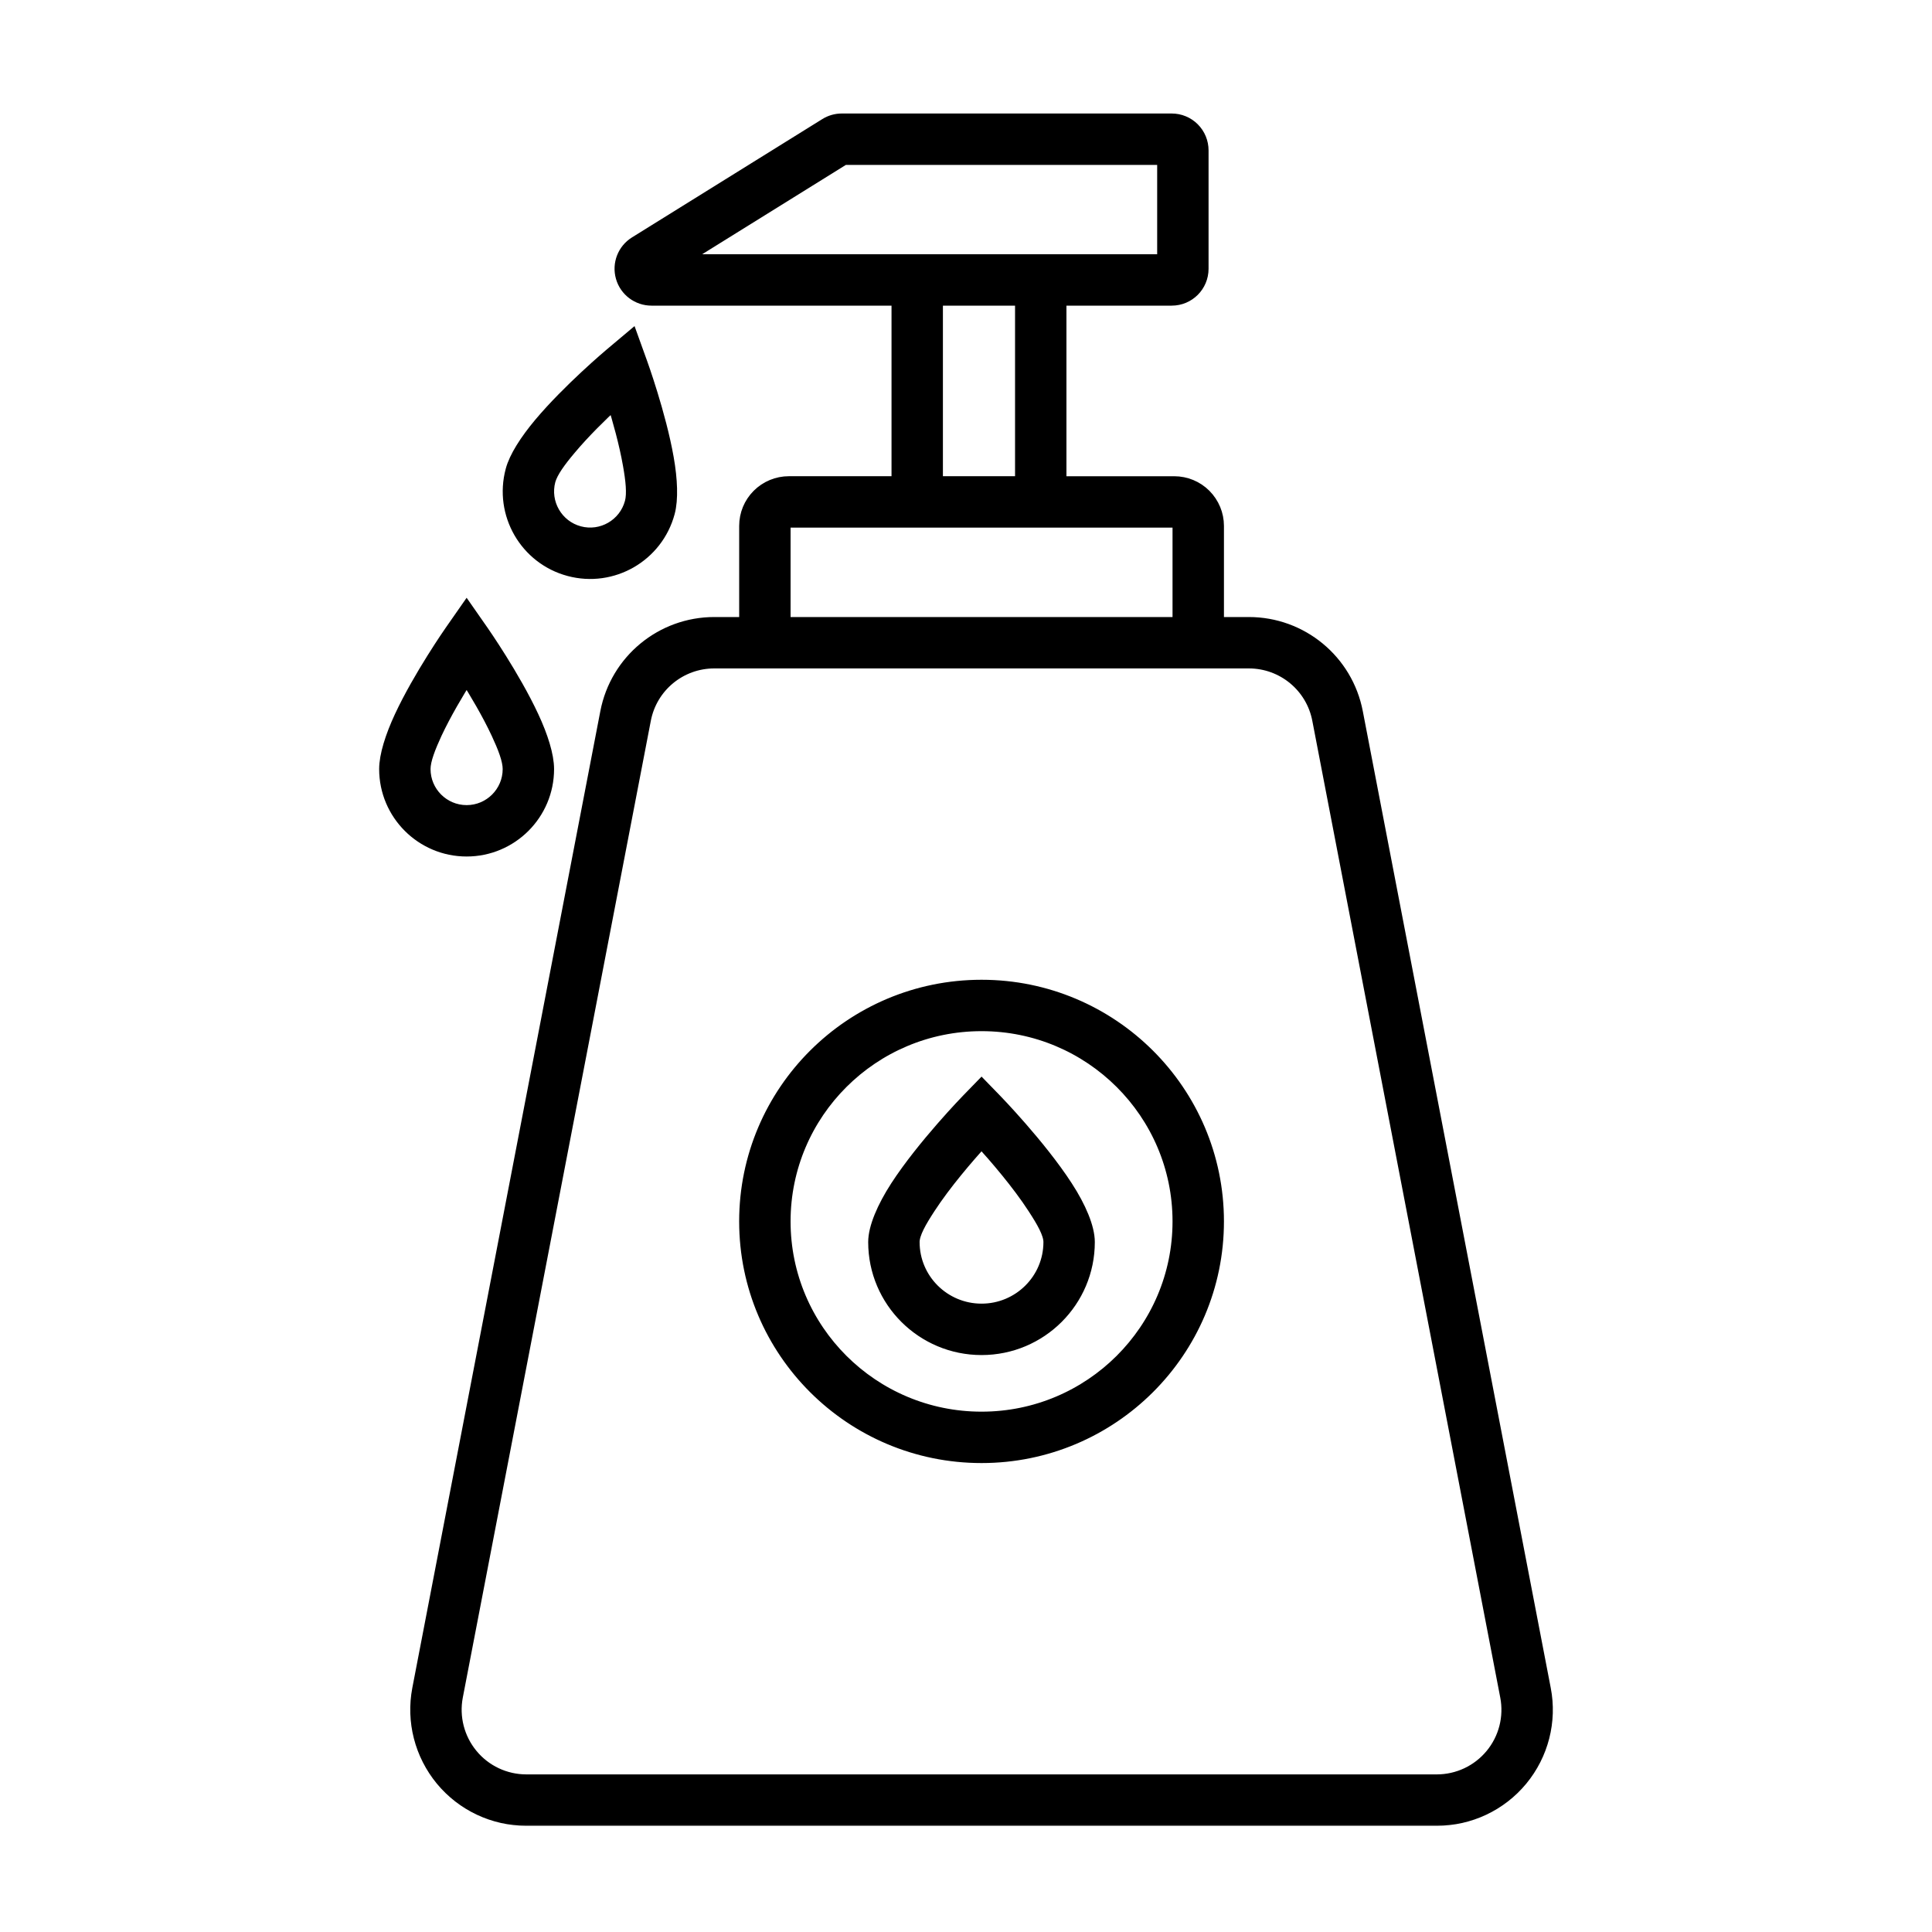 <svg xmlns="http://www.w3.org/2000/svg" width="80" height="80" viewBox="0 0 80 80" fill="none"><mask id="path-1-outside-1_558_1181" maskUnits="userSpaceOnUse" x="15" y="4" width="50" height="72" fill="black"><rect fill="white" x="15" y="4" width="50" height="72"></rect><path fill-rule="evenodd" clip-rule="evenodd" d="M50.381 25.85H51.712C53.874 25.85 55.728 27.381 56.136 29.504L63.918 69.947C64.174 71.265 63.824 72.629 62.968 73.667C62.112 74.702 60.84 75.302 59.494 75.302H21.795C20.449 75.302 19.177 74.702 18.321 73.667C17.465 72.629 17.115 71.265 17.368 69.947L25.153 29.504C25.561 27.381 27.418 25.85 29.577 25.85H30.908V21.776C30.908 21.31 31.09 20.866 31.422 20.534C31.751 20.205 32.199 20.019 32.664 20.019H37.216V12.356H26.977C26.429 12.356 25.945 11.994 25.795 11.467C25.643 10.937 25.862 10.374 26.328 10.085L34.208 5.186C34.403 5.064 34.628 5 34.856 5H48.517C48.843 5 49.154 5.128 49.385 5.359C49.617 5.591 49.744 5.904 49.744 6.23V11.129C49.744 11.808 49.196 12.356 48.517 12.356H43.859V20.02H48.624C49.09 20.02 49.537 20.205 49.866 20.534C50.195 20.866 50.381 21.31 50.381 21.776L50.381 25.85ZM51.712 27.378H29.577C28.149 27.378 26.922 28.389 26.654 29.793L18.869 70.236C18.702 71.107 18.933 72.008 19.499 72.693C20.063 73.378 20.906 73.774 21.795 73.774H59.494C60.383 73.774 61.224 73.378 61.79 72.693C62.356 72.008 62.585 71.106 62.417 70.236L54.635 29.793C54.367 28.389 53.14 27.378 51.712 27.378ZM48.625 21.548H32.664C32.603 21.548 32.545 21.572 32.503 21.615C32.457 21.657 32.436 21.715 32.436 21.776V25.85H48.852V21.776C48.852 21.715 48.828 21.657 48.785 21.615C48.743 21.572 48.685 21.548 48.625 21.548ZM38.744 12.356V20.019H42.331V12.356H38.744ZM28.024 10.828H48.216V6.528H34.941L28.024 10.828ZM40.644 40.87C46.018 40.87 50.381 45.22 50.381 50.576C50.381 55.931 46.018 60.282 40.644 60.282C35.267 60.282 30.907 55.931 30.907 50.576C30.907 45.22 35.267 40.87 40.644 40.87ZM40.644 42.398C36.113 42.398 32.436 46.061 32.436 50.576C32.436 55.091 36.114 58.754 40.644 58.754C45.174 58.754 48.852 55.091 48.852 50.576C48.852 46.061 45.174 42.398 40.644 42.398ZM41.192 45.574C41.192 45.574 43.028 47.461 44.127 49.16C44.684 50.016 45.034 50.85 45.034 51.431C45.034 53.849 43.068 55.81 40.644 55.81C38.22 55.81 36.25 53.849 36.25 51.431C36.25 50.85 36.604 50.016 37.158 49.16C38.26 47.461 40.096 45.574 40.096 45.574L40.644 45.01L41.192 45.574ZM40.644 47.224C40.05 47.875 39.103 48.971 38.44 49.991C38.08 50.545 37.779 51.054 37.779 51.431C37.779 53.006 39.064 54.281 40.644 54.281C42.224 54.281 43.506 53.006 43.506 51.431C43.506 51.054 43.205 50.545 42.845 49.991C42.185 48.971 41.235 47.875 40.644 47.224ZM26.51 15.038C26.51 15.038 27.281 17.163 27.6 18.978C27.756 19.861 27.789 20.677 27.646 21.21C27.171 22.982 25.35 24.035 23.578 23.56C21.806 23.085 20.756 21.262 21.231 19.49C21.371 18.957 21.812 18.269 22.388 17.581C23.569 16.171 25.302 14.713 25.302 14.713L26.139 14.009L26.51 15.038ZM25.433 16.637C24.875 17.151 24.145 17.864 23.56 18.564C23.152 19.048 22.808 19.511 22.704 19.886C22.449 20.841 23.018 21.828 23.974 22.084C24.93 22.34 25.914 21.77 26.169 20.814C26.27 20.44 26.203 19.864 26.093 19.243C25.935 18.342 25.658 17.361 25.433 16.637ZM19.949 26.176C19.949 26.176 21.243 28.03 22.019 29.701C22.397 30.511 22.643 31.294 22.643 31.845C22.643 33.678 21.155 35.166 19.322 35.166C17.489 35.166 16 33.678 16 31.845C16 31.294 16.247 30.511 16.624 29.701C17.401 28.03 18.695 26.176 18.695 26.176L19.322 25.277L19.949 26.176ZM19.322 28.002C18.917 28.642 18.396 29.519 18.009 30.344C17.745 30.919 17.528 31.455 17.528 31.845C17.528 32.834 18.332 33.638 19.322 33.638C20.311 33.638 21.115 32.834 21.115 31.845C21.115 31.455 20.902 30.919 20.634 30.344C20.25 29.519 19.727 28.642 19.322 28.002Z"></path></mask><path fill-rule="evenodd" clip-rule="evenodd" d="M50.381 25.85H51.712C53.874 25.85 55.728 27.381 56.136 29.504L63.918 69.947C64.174 71.265 63.824 72.629 62.968 73.667C62.112 74.702 60.84 75.302 59.494 75.302H21.795C20.449 75.302 19.177 74.702 18.321 73.667C17.465 72.629 17.115 71.265 17.368 69.947L25.153 29.504C25.561 27.381 27.418 25.85 29.577 25.85H30.908V21.776C30.908 21.31 31.09 20.866 31.422 20.534C31.751 20.205 32.199 20.019 32.664 20.019H37.216V12.356H26.977C26.429 12.356 25.945 11.994 25.795 11.467C25.643 10.937 25.862 10.374 26.328 10.085L34.208 5.186C34.403 5.064 34.628 5 34.856 5H48.517C48.843 5 49.154 5.128 49.385 5.359C49.617 5.591 49.744 5.904 49.744 6.23V11.129C49.744 11.808 49.196 12.356 48.517 12.356H43.859V20.02H48.624C49.09 20.02 49.537 20.205 49.866 20.534C50.195 20.866 50.381 21.31 50.381 21.776L50.381 25.85ZM51.712 27.378H29.577C28.149 27.378 26.922 28.389 26.654 29.793L18.869 70.236C18.702 71.107 18.933 72.008 19.499 72.693C20.063 73.378 20.906 73.774 21.795 73.774H59.494C60.383 73.774 61.224 73.378 61.79 72.693C62.356 72.008 62.585 71.106 62.417 70.236L54.635 29.793C54.367 28.389 53.14 27.378 51.712 27.378ZM48.625 21.548H32.664C32.603 21.548 32.545 21.572 32.503 21.615C32.457 21.657 32.436 21.715 32.436 21.776V25.85H48.852V21.776C48.852 21.715 48.828 21.657 48.785 21.615C48.743 21.572 48.685 21.548 48.625 21.548ZM38.744 12.356V20.019H42.331V12.356H38.744ZM28.024 10.828H48.216V6.528H34.941L28.024 10.828ZM40.644 40.87C46.018 40.87 50.381 45.22 50.381 50.576C50.381 55.931 46.018 60.282 40.644 60.282C35.267 60.282 30.907 55.931 30.907 50.576C30.907 45.22 35.267 40.87 40.644 40.87ZM40.644 42.398C36.113 42.398 32.436 46.061 32.436 50.576C32.436 55.091 36.114 58.754 40.644 58.754C45.174 58.754 48.852 55.091 48.852 50.576C48.852 46.061 45.174 42.398 40.644 42.398ZM41.192 45.574C41.192 45.574 43.028 47.461 44.127 49.16C44.684 50.016 45.034 50.85 45.034 51.431C45.034 53.849 43.068 55.81 40.644 55.81C38.22 55.81 36.25 53.849 36.25 51.431C36.25 50.85 36.604 50.016 37.158 49.16C38.26 47.461 40.096 45.574 40.096 45.574L40.644 45.01L41.192 45.574ZM40.644 47.224C40.05 47.875 39.103 48.971 38.44 49.991C38.08 50.545 37.779 51.054 37.779 51.431C37.779 53.006 39.064 54.281 40.644 54.281C42.224 54.281 43.506 53.006 43.506 51.431C43.506 51.054 43.205 50.545 42.845 49.991C42.185 48.971 41.235 47.875 40.644 47.224ZM26.51 15.038C26.51 15.038 27.281 17.163 27.6 18.978C27.756 19.861 27.789 20.677 27.646 21.21C27.171 22.982 25.35 24.035 23.578 23.56C21.806 23.085 20.756 21.262 21.231 19.49C21.371 18.957 21.812 18.269 22.388 17.581C23.569 16.171 25.302 14.713 25.302 14.713L26.139 14.009L26.51 15.038ZM25.433 16.637C24.875 17.151 24.145 17.864 23.56 18.564C23.152 19.048 22.808 19.511 22.704 19.886C22.449 20.841 23.018 21.828 23.974 22.084C24.93 22.34 25.914 21.77 26.169 20.814C26.27 20.44 26.203 19.864 26.093 19.243C25.935 18.342 25.658 17.361 25.433 16.637ZM19.949 26.176C19.949 26.176 21.243 28.03 22.019 29.701C22.397 30.511 22.643 31.294 22.643 31.845C22.643 33.678 21.155 35.166 19.322 35.166C17.489 35.166 16 33.678 16 31.845C16 31.294 16.247 30.511 16.624 29.701C17.401 28.03 18.695 26.176 18.695 26.176L19.322 25.277L19.949 26.176ZM19.322 28.002C18.917 28.642 18.396 29.519 18.009 30.344C17.745 30.919 17.528 31.455 17.528 31.845C17.528 32.834 18.332 33.638 19.322 33.638C20.311 33.638 21.115 32.834 21.115 31.845C21.115 31.455 20.902 30.919 20.634 30.344C20.25 29.519 19.727 28.642 19.322 28.002Z" fill="black"></path><path fill-rule="evenodd" clip-rule="evenodd" d="M50.381 25.85H51.712C53.874 25.85 55.728 27.381 56.136 29.504L63.918 69.947C64.174 71.265 63.824 72.629 62.968 73.667C62.112 74.702 60.84 75.302 59.494 75.302H21.795C20.449 75.302 19.177 74.702 18.321 73.667C17.465 72.629 17.115 71.265 17.368 69.947L25.153 29.504C25.561 27.381 27.418 25.85 29.577 25.85H30.908V21.776C30.908 21.31 31.09 20.866 31.422 20.534C31.751 20.205 32.199 20.019 32.664 20.019H37.216V12.356H26.977C26.429 12.356 25.945 11.994 25.795 11.467C25.643 10.937 25.862 10.374 26.328 10.085L34.208 5.186C34.403 5.064 34.628 5 34.856 5H48.517C48.843 5 49.154 5.128 49.385 5.359C49.617 5.591 49.744 5.904 49.744 6.23V11.129C49.744 11.808 49.196 12.356 48.517 12.356H43.859V20.02H48.624C49.09 20.02 49.537 20.205 49.866 20.534C50.195 20.866 50.381 21.31 50.381 21.776L50.381 25.85ZM51.712 27.378H29.577C28.149 27.378 26.922 28.389 26.654 29.793L18.869 70.236C18.702 71.107 18.933 72.008 19.499 72.693C20.063 73.378 20.906 73.774 21.795 73.774H59.494C60.383 73.774 61.224 73.378 61.79 72.693C62.356 72.008 62.585 71.106 62.417 70.236L54.635 29.793C54.367 28.389 53.14 27.378 51.712 27.378ZM48.625 21.548H32.664C32.603 21.548 32.545 21.572 32.503 21.615C32.457 21.657 32.436 21.715 32.436 21.776V25.85H48.852V21.776C48.852 21.715 48.828 21.657 48.785 21.615C48.743 21.572 48.685 21.548 48.625 21.548ZM38.744 12.356V20.019H42.331V12.356H38.744ZM28.024 10.828H48.216V6.528H34.941L28.024 10.828ZM40.644 40.87C46.018 40.87 50.381 45.22 50.381 50.576C50.381 55.931 46.018 60.282 40.644 60.282C35.267 60.282 30.907 55.931 30.907 50.576C30.907 45.22 35.267 40.87 40.644 40.87ZM40.644 42.398C36.113 42.398 32.436 46.061 32.436 50.576C32.436 55.091 36.114 58.754 40.644 58.754C45.174 58.754 48.852 55.091 48.852 50.576C48.852 46.061 45.174 42.398 40.644 42.398ZM41.192 45.574C41.192 45.574 43.028 47.461 44.127 49.16C44.684 50.016 45.034 50.85 45.034 51.431C45.034 53.849 43.068 55.81 40.644 55.81C38.22 55.81 36.25 53.849 36.25 51.431C36.25 50.85 36.604 50.016 37.158 49.16C38.26 47.461 40.096 45.574 40.096 45.574L40.644 45.01L41.192 45.574ZM40.644 47.224C40.05 47.875 39.103 48.971 38.44 49.991C38.08 50.545 37.779 51.054 37.779 51.431C37.779 53.006 39.064 54.281 40.644 54.281C42.224 54.281 43.506 53.006 43.506 51.431C43.506 51.054 43.205 50.545 42.845 49.991C42.185 48.971 41.235 47.875 40.644 47.224ZM26.51 15.038C26.51 15.038 27.281 17.163 27.6 18.978C27.756 19.861 27.789 20.677 27.646 21.21C27.171 22.982 25.35 24.035 23.578 23.56C21.806 23.085 20.756 21.262 21.231 19.49C21.371 18.957 21.812 18.269 22.388 17.581C23.569 16.171 25.302 14.713 25.302 14.713L26.139 14.009L26.51 15.038ZM25.433 16.637C24.875 17.151 24.145 17.864 23.56 18.564C23.152 19.048 22.808 19.511 22.704 19.886C22.449 20.841 23.018 21.828 23.974 22.084C24.93 22.34 25.914 21.77 26.169 20.814C26.27 20.44 26.203 19.864 26.093 19.243C25.935 18.342 25.658 17.361 25.433 16.637ZM19.949 26.176C19.949 26.176 21.243 28.03 22.019 29.701C22.397 30.511 22.643 31.294 22.643 31.845C22.643 33.678 21.155 35.166 19.322 35.166C17.489 35.166 16 33.678 16 31.845C16 31.294 16.247 30.511 16.624 29.701C17.401 28.03 18.695 26.176 18.695 26.176L19.322 25.277L19.949 26.176ZM19.322 28.002C18.917 28.642 18.396 29.519 18.009 30.344C17.745 30.919 17.528 31.455 17.528 31.845C17.528 32.834 18.332 33.638 19.322 33.638C20.311 33.638 21.115 32.834 21.115 31.845C21.115 31.455 20.902 30.919 20.634 30.344C20.25 29.519 19.727 28.642 19.322 28.002Z" stroke="black" stroke-width="0.6" mask="url(#path-1-outside-1_558_1181)"></path></svg>